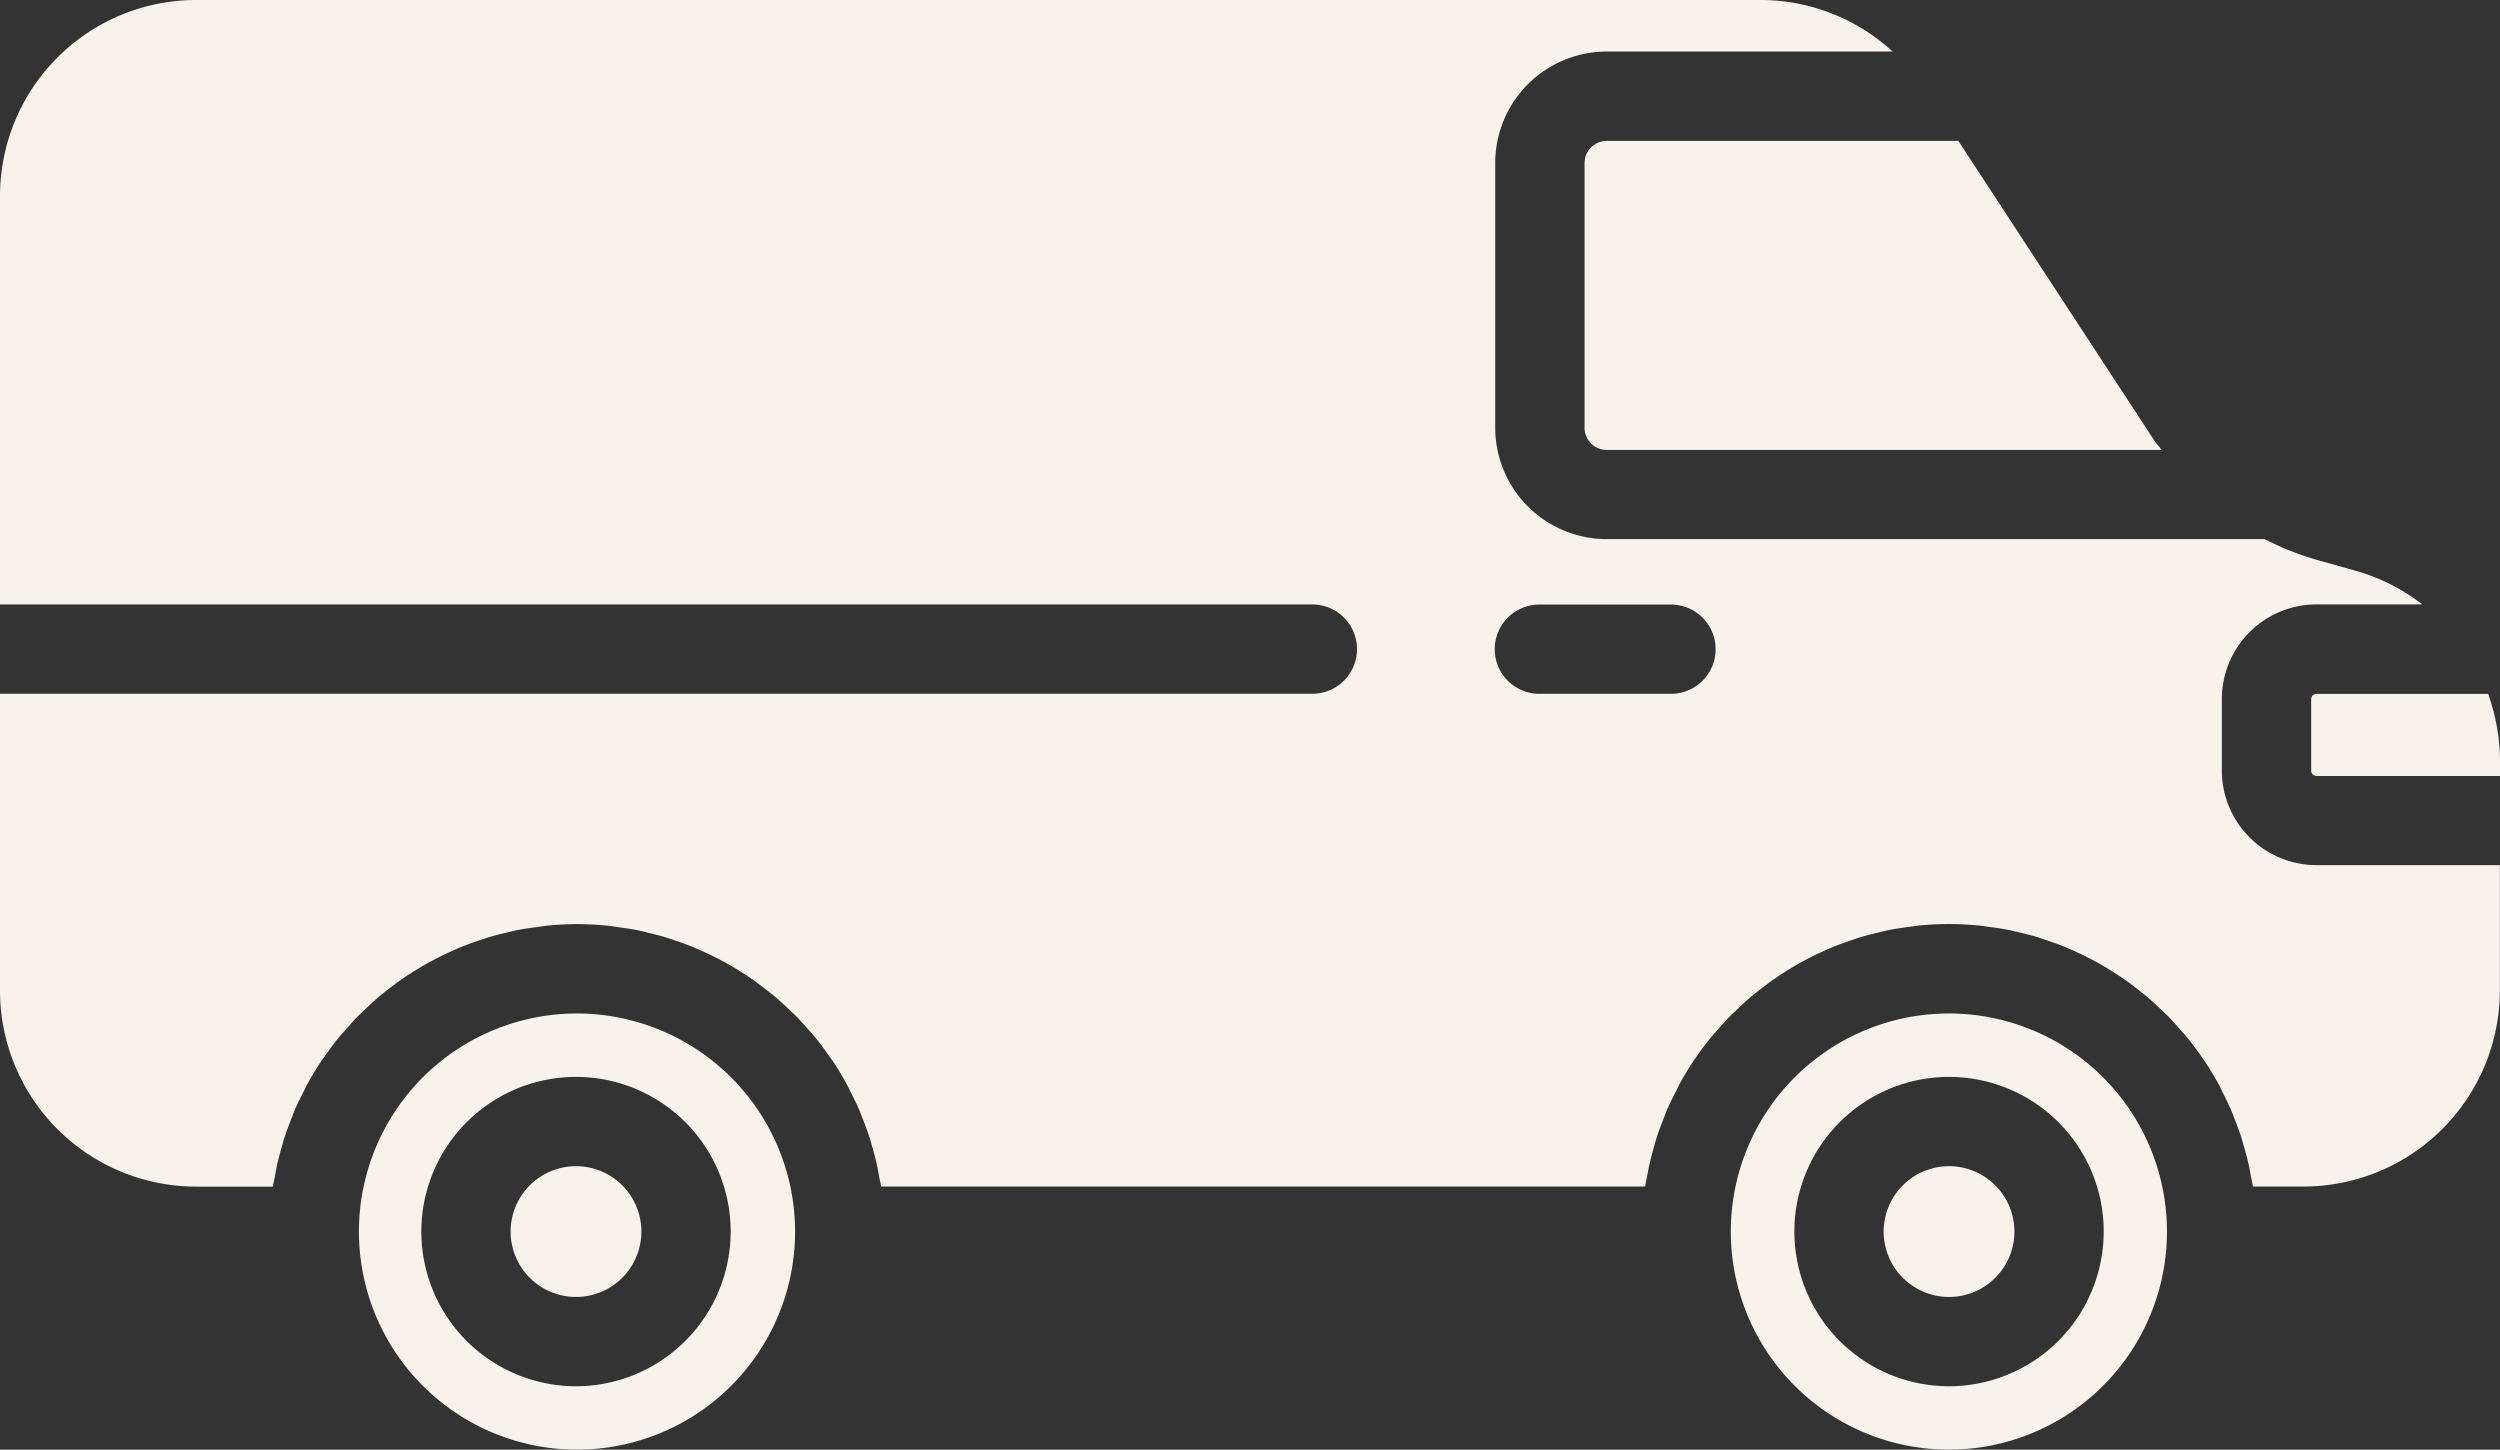 <svg id="step_van" xmlns="http://www.w3.org/2000/svg" width="422.612" height="245.054" viewBox="0 0 422.612 245.054">
  <rect x="0" y="0" width="422.612" height="245.054" fill="#333333" stroke="none"/>
  <path id="Path_15" data-name="Path 15" d="M57.2,42.291A11.052,11.052,0,1,0,68.242,53.324,11.047,11.047,0,0,0,57.2,42.291Z" transform="translate(272.285 154.849)" fill="#f7f2ea"/>
  <path id="Path_16" data-name="Path 16" d="M79.578,38.87A36.865,36.865,0,1,0,116.405,75.7,36.868,36.868,0,0,0,79.578,38.87Zm0,63.014A26.145,26.145,0,1,1,105.712,75.72a26.173,26.173,0,0,1-26.134,26.164Z" transform="translate(249.909 132.453)" fill="#f7f2ea"/>
  <path id="Path_17" data-name="Path 17" d="M55.74,32.609V44.684a.9.9,0,0,0,.906.906H87.662V42.872a33.225,33.225,0,0,0-.438-5.064c-.068-.438-.151-.875-.241-1.306a33.273,33.273,0,0,0-1.132-4.226c-.068-.189-.106-.377-.174-.566H56.646a.9.9,0,0,0-.906.906Z" transform="translate(334.95 85.586)" fill="#f7f2ea"/>
  <path id="Path_18" data-name="Path 18" d="M37.1,216.772h13c.075-.543.211-1.064.309-1.6.128-.709.257-1.419.408-2.121.2-.928.453-1.841.709-2.747.189-.664.362-1.336.581-1.992.3-.936.657-1.841,1.011-2.755.234-.6.445-1.207.7-1.8.43-1,.921-1.962,1.411-2.928.241-.468.453-.951.7-1.411.77-1.4,1.592-2.762,2.483-4.083.143-.211.309-.4.453-.611.77-1.1,1.57-2.189,2.415-3.222.362-.438.755-.845,1.124-1.275.679-.77,1.351-1.547,2.075-2.279.453-.46.936-.89,1.4-1.336.687-.649,1.381-1.3,2.106-1.917.513-.438,1.057-.845,1.585-1.268.724-.566,1.457-1.124,2.211-1.653.566-.4,1.147-.777,1.736-1.147.77-.491,1.547-.966,2.339-1.419.611-.347,1.223-.679,1.849-1,.815-.423,1.638-.815,2.475-1.192.641-.287,1.275-.574,1.932-.838.868-.355,1.758-.664,2.649-.966.649-.219,1.3-.453,1.955-.649.943-.279,1.909-.513,2.875-.74.641-.151,1.268-.317,1.917-.445,1.079-.211,2.181-.355,3.283-.5.558-.075,1.1-.174,1.66-.234,1.675-.166,3.366-.257,5.086-.257s3.4.091,5.079.257c.558.053,1.109.158,1.66.234,1.1.143,2.2.287,3.275.5.649.128,1.275.294,1.917.453.966.226,1.924.46,2.868.74.664.2,1.306.423,1.955.649.89.3,1.773.619,2.641.966.649.264,1.29.551,1.924.838.838.377,1.66.77,2.475,1.192.619.325,1.238.657,1.841,1,.792.453,1.57.928,2.339,1.419.581.377,1.162.755,1.736,1.155.747.528,1.479,1.079,2.2,1.645.536.423,1.079.838,1.6,1.275.717.611,1.4,1.253,2.09,1.894.475.445.958.883,1.419,1.351.709.724,1.381,1.487,2.053,2.256.377.43.777.845,1.14,1.29.845,1.034,1.645,2.121,2.407,3.222.143.211.309.4.453.611.89,1.321,1.713,2.679,2.483,4.083.249.453.453.928.687,1.389.5.974.989,1.947,1.426,2.951.249.574.453,1.17.687,1.751.362.928.724,1.856,1.026,2.807.2.634.377,1.283.558,1.924.264.936.513,1.872.724,2.822.151.672.272,1.351.392,2.03.1.551.241,1.094.317,1.653H282.071c.083-.558.219-1.1.324-1.66.121-.679.241-1.351.392-2.023.211-.966.468-1.909.732-2.853.181-.634.347-1.275.551-1.894.317-.974.679-1.924,1.056-2.875.219-.558.415-1.124.657-1.675.46-1.064.974-2.09,1.5-3.117.211-.408.385-.823.6-1.223.777-1.411,1.607-2.792,2.506-4.12.075-.113.166-.219.241-.332.83-1.207,1.7-2.377,2.619-3.5.332-.4.694-.777,1.034-1.17.7-.807,1.411-1.615,2.158-2.377.438-.438.9-.853,1.343-1.275.709-.672,1.419-1.336,2.166-1.97.5-.423,1.019-.823,1.532-1.223.74-.581,1.494-1.155,2.264-1.7.551-.385,1.117-.755,1.683-1.117q1.166-.758,2.377-1.449c.6-.34,1.2-.672,1.811-.989.823-.43,1.66-.83,2.513-1.207.626-.287,1.253-.566,1.894-.823.875-.355,1.773-.672,2.672-.981.641-.219,1.275-.445,1.932-.641.951-.287,1.917-.513,2.89-.747.634-.151,1.26-.317,1.9-.445,1.079-.211,2.181-.362,3.29-.506.551-.075,1.094-.174,1.653-.226,1.675-.166,3.366-.257,5.079-.257s3.4.1,5.079.257c.558.053,1.1.158,1.653.226,1.1.143,2.2.294,3.29.506.641.128,1.268.294,1.9.445.974.226,1.939.46,2.89.747.649.2,1.291.423,1.932.641.9.309,1.8.626,2.671.981.641.257,1.268.543,1.894.823.845.385,1.683.785,2.513,1.207.611.317,1.215.641,1.811.989q1.211.691,2.377,1.449c.566.362,1.132.732,1.683,1.117.777.543,1.524,1.117,2.264,1.7.513.408,1.034.8,1.532,1.223.747.634,1.457,1.3,2.166,1.97.453.423.913.838,1.343,1.275.747.762,1.457,1.57,2.158,2.377.34.392.7.77,1.034,1.17q1.381,1.7,2.619,3.5c.075.113.166.219.242.332.9,1.328,1.728,2.709,2.506,4.12.219.4.4.815.6,1.223.528,1.026,1.041,2.053,1.5,3.117.234.551.438,1.117.657,1.675.37.951.74,1.9,1.057,2.875.2.626.37,1.26.551,1.894.264.943.521,1.887.732,2.853.151.672.272,1.343.392,2.023.1.558.241,1.1.324,1.66h8.543a33.2,33.2,0,0,0,33.205-33.13V162.414H395.558a16.017,16.017,0,0,1-16-16V134.34a16.017,16.017,0,0,1,16-16h17.886a32.83,32.83,0,0,0-11.078-5.637l-6.732-1.887a49.213,49.213,0,0,1-8.845-3.517H275.514A18.848,18.848,0,0,1,256.73,88.427V43.758a18.853,18.853,0,0,1,18.784-18.874h48.4a33.015,33.015,0,0,0-22.391-8.716H37.1A33.164,33.164,0,0,0,3.97,49.3v69.051H225.728a7.547,7.547,0,1,1,0,15.093H3.97v50.185a33.164,33.164,0,0,0,33.13,33.13Zm227.184-98.408H286.35a7.547,7.547,0,1,1,0,15.093H264.284a7.547,7.547,0,1,1,0-15.093Z" transform="translate(-3.97 -16.168)" fill="#f7f2ea"/>
  <path id="Path_19" data-name="Path 19" d="M43.154,19.332a3.74,3.74,0,0,0-3.69,3.781V67.781a3.74,3.74,0,0,0,3.69,3.781H137.02c-.377-.536-.853-.989-1.215-1.547L102.652,19.324h-59.5Z" transform="translate(228.397 4.493)" fill="#f7f2ea"/>
  <path id="Path_20" data-name="Path 20" d="M48.913,38.87A36.865,36.865,0,1,0,85.741,75.7,36.908,36.908,0,0,0,48.913,38.87Zm-.189,63.014A26.145,26.145,0,1,1,74.851,75.72a26.173,26.173,0,0,1-26.126,26.164Z" transform="translate(48.665 132.453)" fill="#f7f2ea"/>
  <path id="Path_21" data-name="Path 21" d="M26.446,42.291A11.052,11.052,0,1,0,37.479,53.324,11.047,11.047,0,0,0,26.446,42.291Z" transform="translate(70.943 154.849)" fill="#f7f2ea"/>
</svg>
